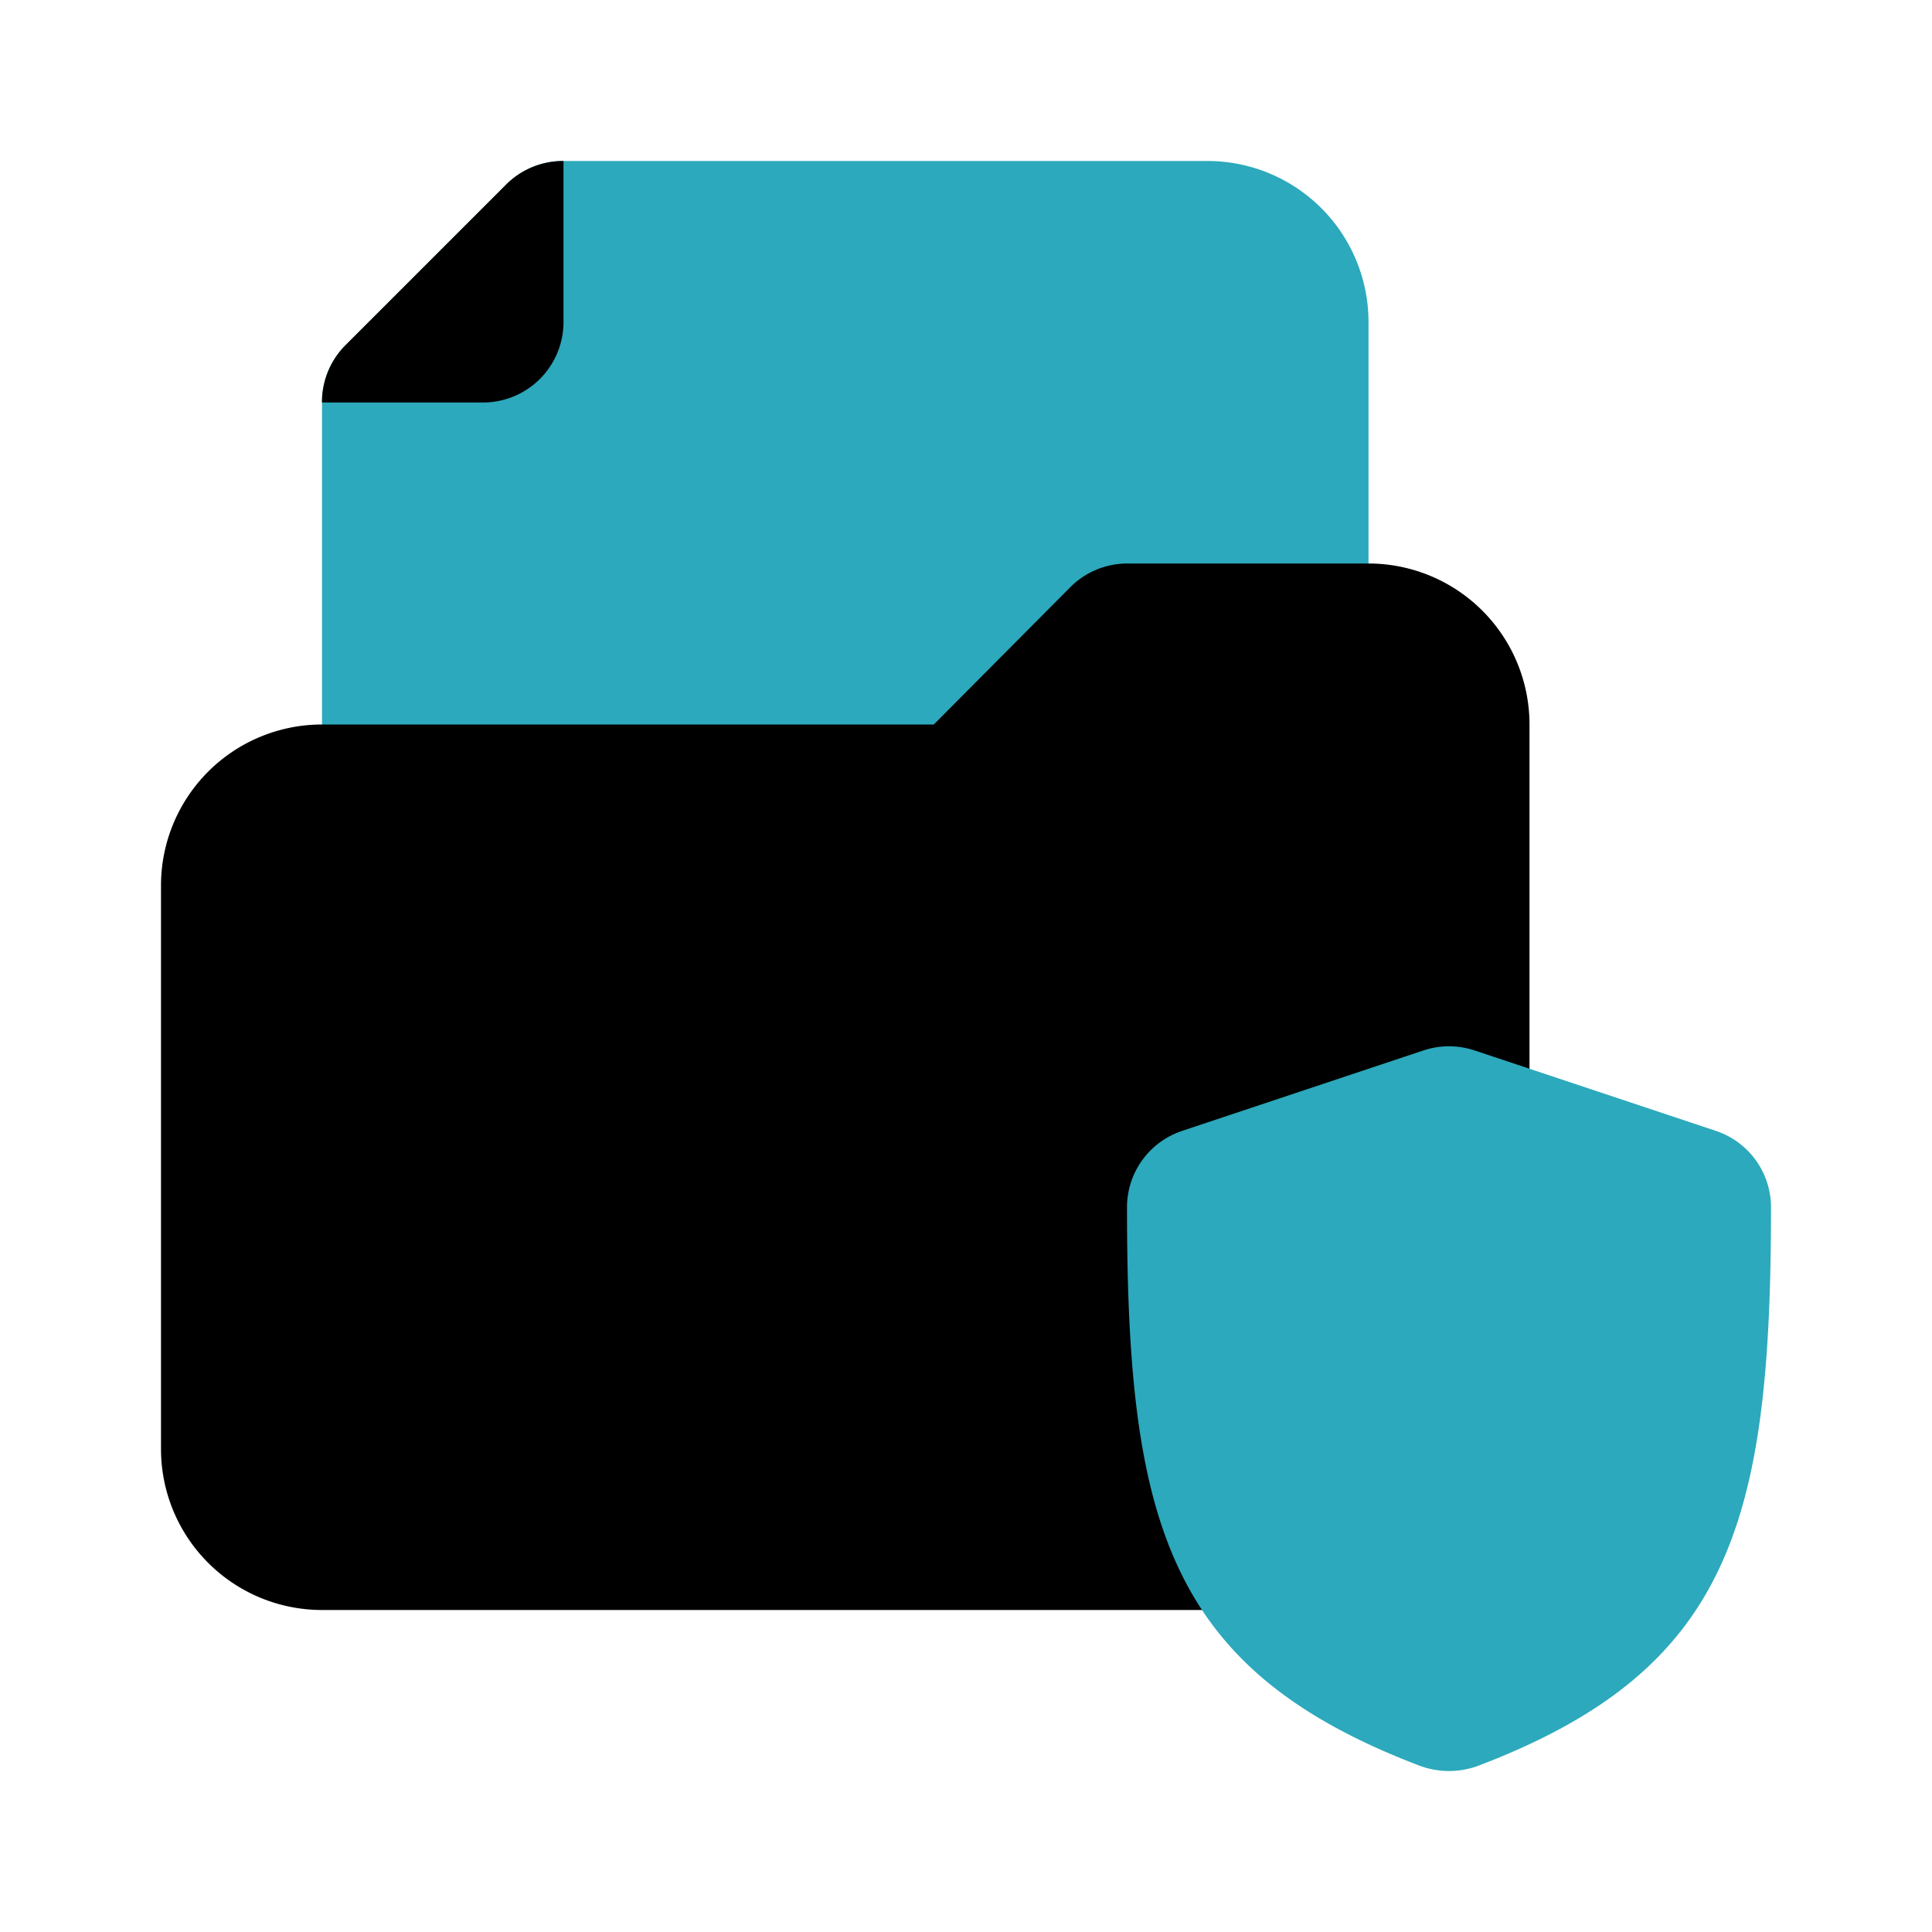 <?xml version="1.0" encoding="utf-8"?>
<svg fill="#000000" width="800px" height="800px" viewBox="0 0 24 24" id="protected-file-folder-2" data-name="Flat Color" xmlns="http://www.w3.org/2000/svg" class="icon flat-color"><path id="secondary" d="M4.29,4.29l2-2A1,1,0,0,1,7,2h8a2,2,0,0,1,2,2v6a1,1,0,0,1-1,1H5a1,1,0,0,1-1-1V5A1,1,0,0,1,4.29,4.29Z" style="fill: rgb(44, 169, 188);"></path><path id="primary" d="M17,20H4a2,2,0,0,1-2-2V11A2,2,0,0,1,4,9h7.6l1.7-1.71A1,1,0,0,1,14,7h3a2,2,0,0,1,2,2v9A2,2,0,0,1,17,20ZM7,2a1,1,0,0,0-.71.29l-2,2A1,1,0,0,0,4,5H6A1,1,0,0,0,7,4Z" style="fill: rgb(0, 0, 0);"></path><path id="secondary-2" data-name="secondary" d="M14.68,14.05l3-1a1,1,0,0,1,.64,0l3,1A1,1,0,0,1,22,15c0,3.92-.51,5.75-3.65,6.94a1.05,1.05,0,0,1-.7,0C14.51,20.75,14,18.92,14,15A1,1,0,0,1,14.68,14.05Z" style="fill: rgb(44, 169, 188);"></path></svg>